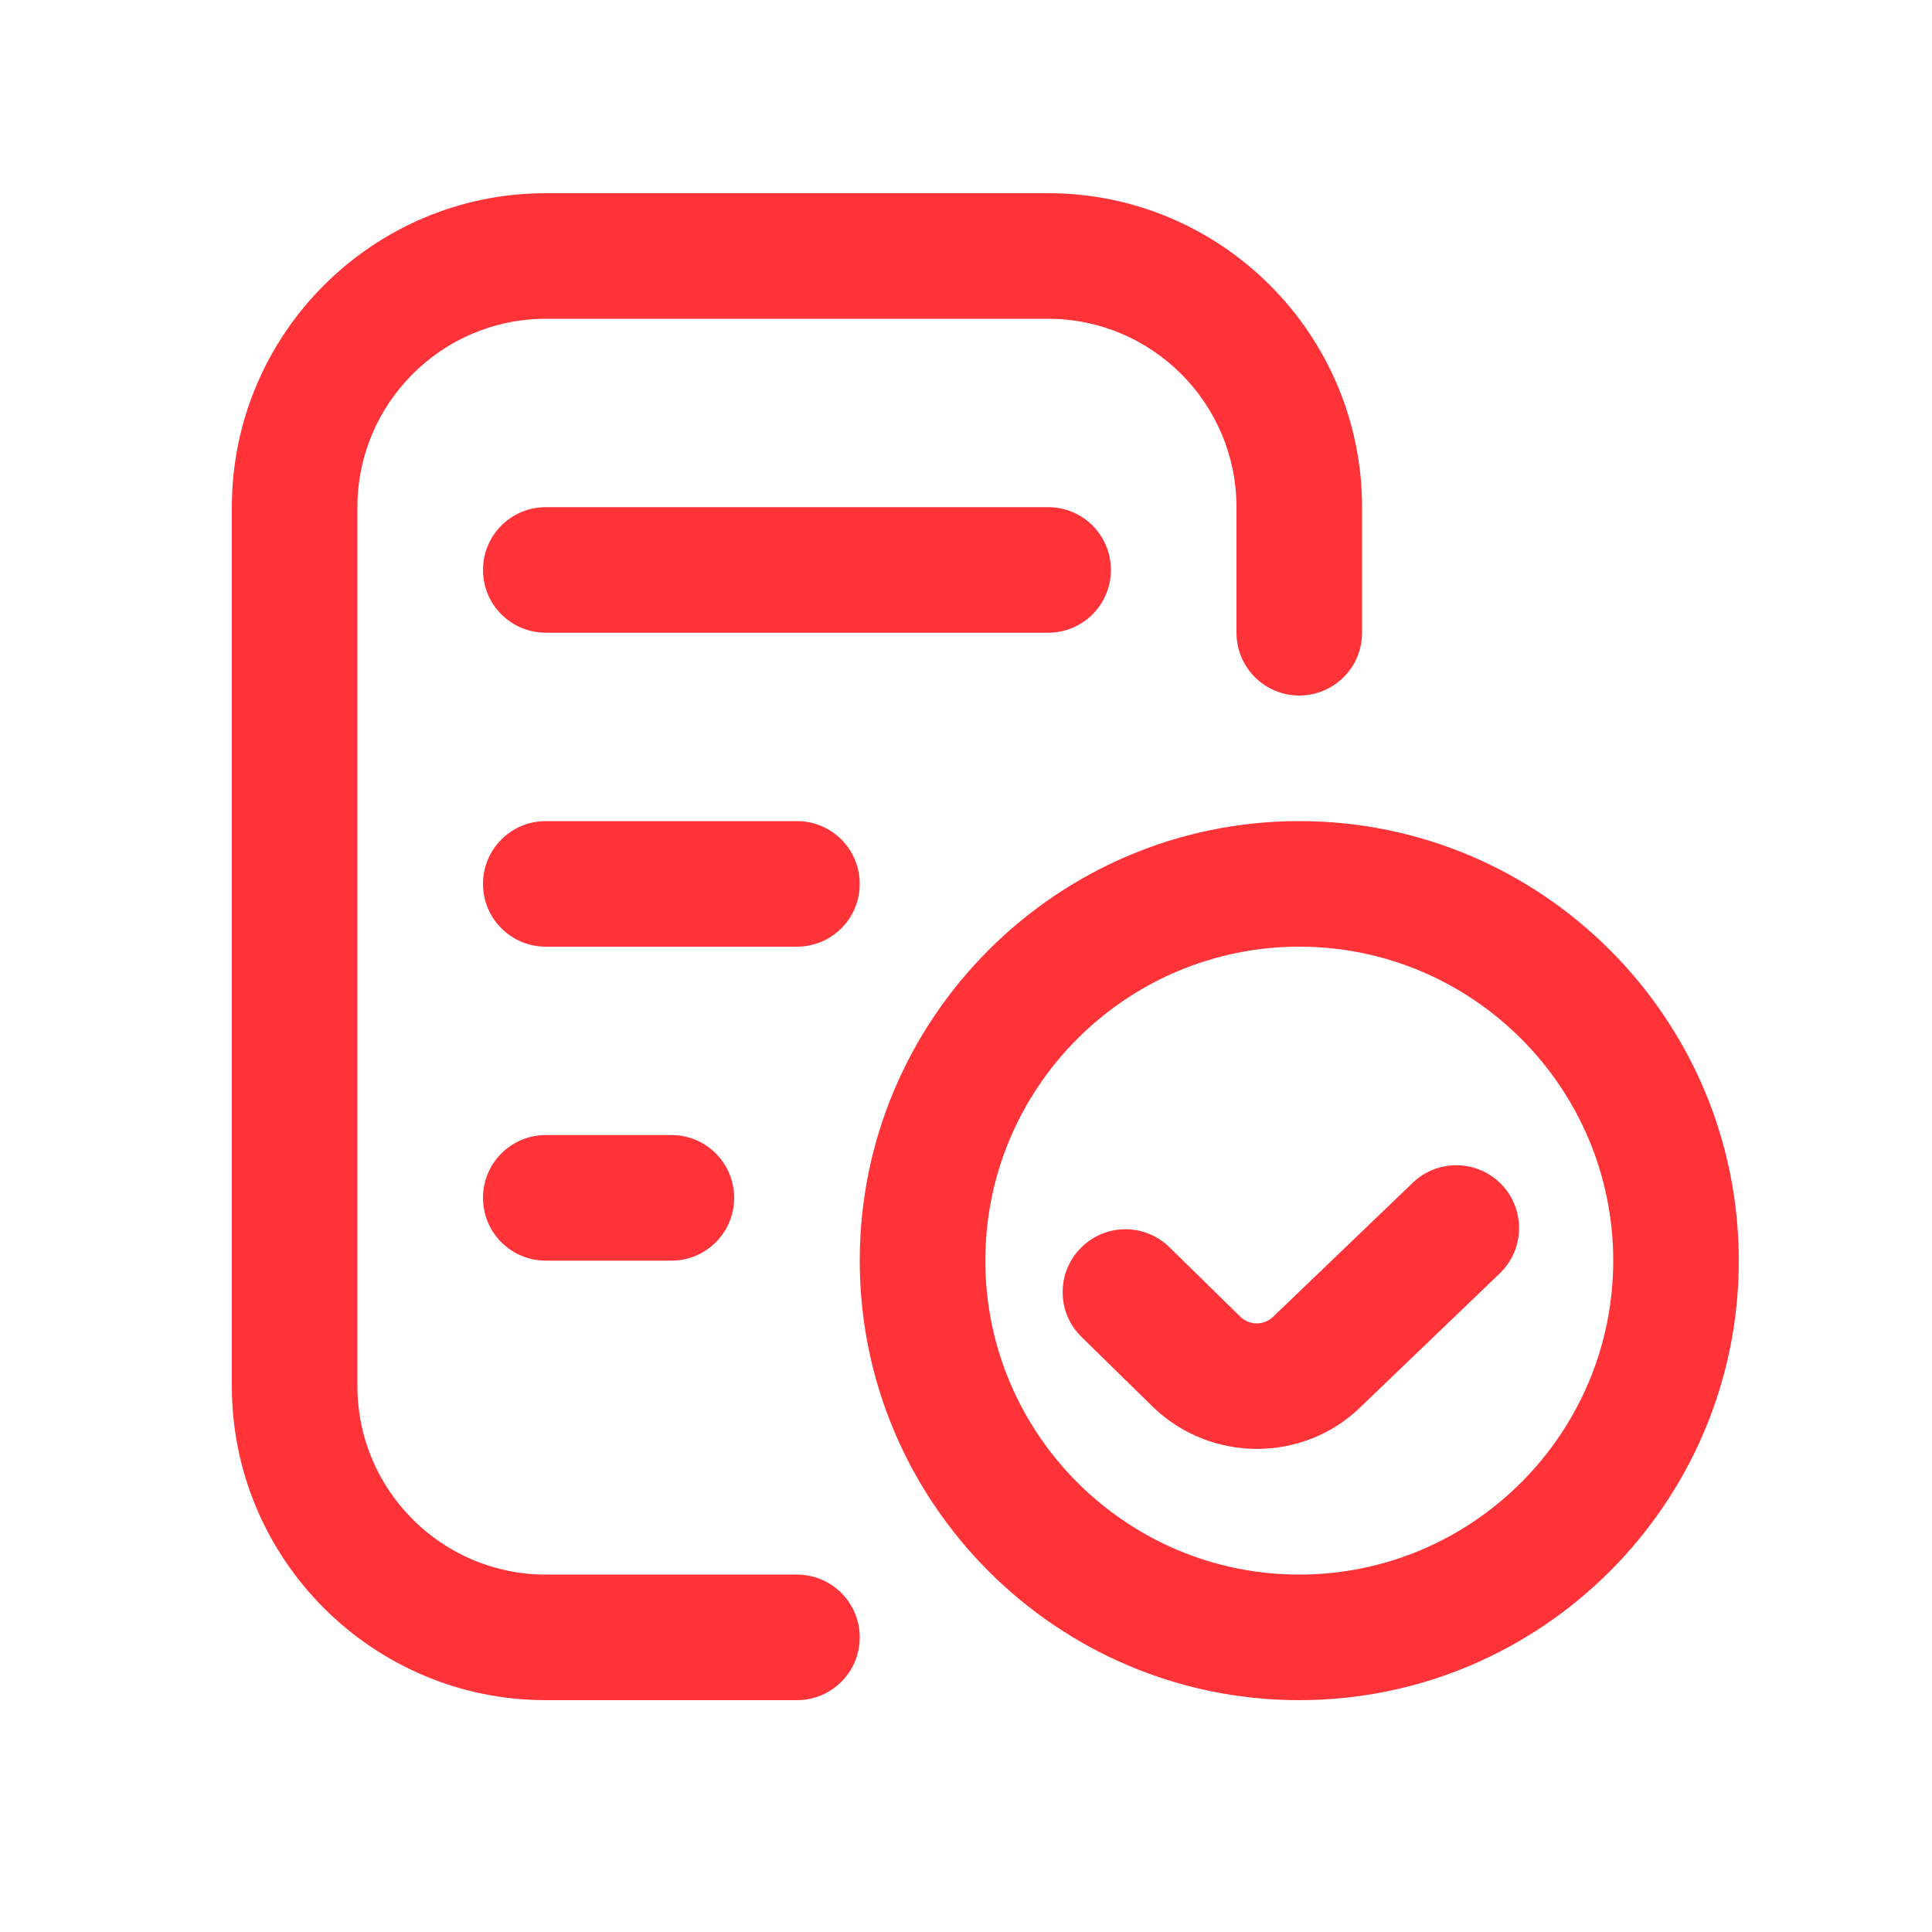 <svg xmlns="http://www.w3.org/2000/svg" xmlns:xlink="http://www.w3.org/1999/xlink" width="100" viewBox="0 0 75 75" height="100" preserveAspectRatio="xMidYMid meet"><defs><clipPath id="77d582e6ba"><path d="M 9 7.5 L 67.5 7.5 L 67.5 66 L 9 66 Z M 9 7.5 " clip-rule="nonzero"></path></clipPath></defs><g clip-path="url(#77d582e6ba)"><path fill="#ff3338" d="M 33.375 63.562 C 33.375 64.91 32.285 66 30.938 66 L 21.188 66 C 14.469 66 9 60.531 9 53.812 L 9 19.688 C 9 12.969 14.469 7.5 21.188 7.5 L 40.688 7.5 C 47.406 7.5 52.875 12.969 52.875 19.688 L 52.875 24.562 C 52.875 25.91 51.785 27 50.438 27 C 49.09 27 48 25.91 48 24.562 L 48 19.688 C 48 15.656 44.719 12.375 40.688 12.375 L 21.188 12.375 C 17.156 12.375 13.875 15.656 13.875 19.688 L 13.875 53.812 C 13.875 57.844 17.156 61.125 21.188 61.125 L 30.938 61.125 C 32.285 61.125 33.375 62.215 33.375 63.562 Z M 43.125 22.125 C 43.125 20.777 42.035 19.688 40.688 19.688 L 21.188 19.688 C 19.84 19.688 18.75 20.777 18.75 22.125 C 18.75 23.473 19.84 24.562 21.188 24.562 L 40.688 24.562 C 42.035 24.562 43.125 23.473 43.125 22.125 Z M 33.375 34.312 C 33.375 32.965 32.285 31.875 30.938 31.875 L 21.188 31.875 C 19.84 31.875 18.75 32.965 18.75 34.312 C 18.75 35.66 19.84 36.75 21.188 36.75 L 30.938 36.75 C 32.285 36.75 33.375 35.66 33.375 34.312 Z M 21.188 44.062 C 19.84 44.062 18.75 45.152 18.75 46.5 C 18.75 47.848 19.84 48.938 21.188 48.938 L 26.062 48.938 C 27.41 48.938 28.5 47.848 28.5 46.5 C 28.5 45.152 27.41 44.062 26.062 44.062 Z M 67.5 48.938 C 67.5 58.344 59.844 66 50.438 66 C 41.031 66 33.375 58.344 33.375 48.938 C 33.375 39.531 41.031 31.875 50.438 31.875 C 59.844 31.875 67.5 39.531 67.5 48.938 Z M 62.625 48.938 C 62.625 42.219 57.156 36.75 50.438 36.75 C 43.719 36.75 38.25 42.219 38.25 48.938 C 38.25 55.656 43.719 61.125 50.438 61.125 C 57.156 61.125 62.625 55.656 62.625 48.938 Z M 54.844 45.914 L 49.426 51.113 C 49.074 51.457 48.504 51.465 48.152 51.117 L 45.398 48.418 C 44.43 47.473 42.891 47.488 41.949 48.453 C 41.008 49.414 41.02 50.957 41.984 51.898 L 44.742 54.602 C 45.863 55.695 47.332 56.246 48.797 56.246 C 50.262 56.246 51.723 55.695 52.828 54.609 L 58.219 49.434 C 59.191 48.5 59.223 46.957 58.293 45.984 C 57.359 45.012 55.812 44.984 54.844 45.914 Z M 54.844 45.914 " fill-opacity="1" fill-rule="nonzero"></path></g></svg>